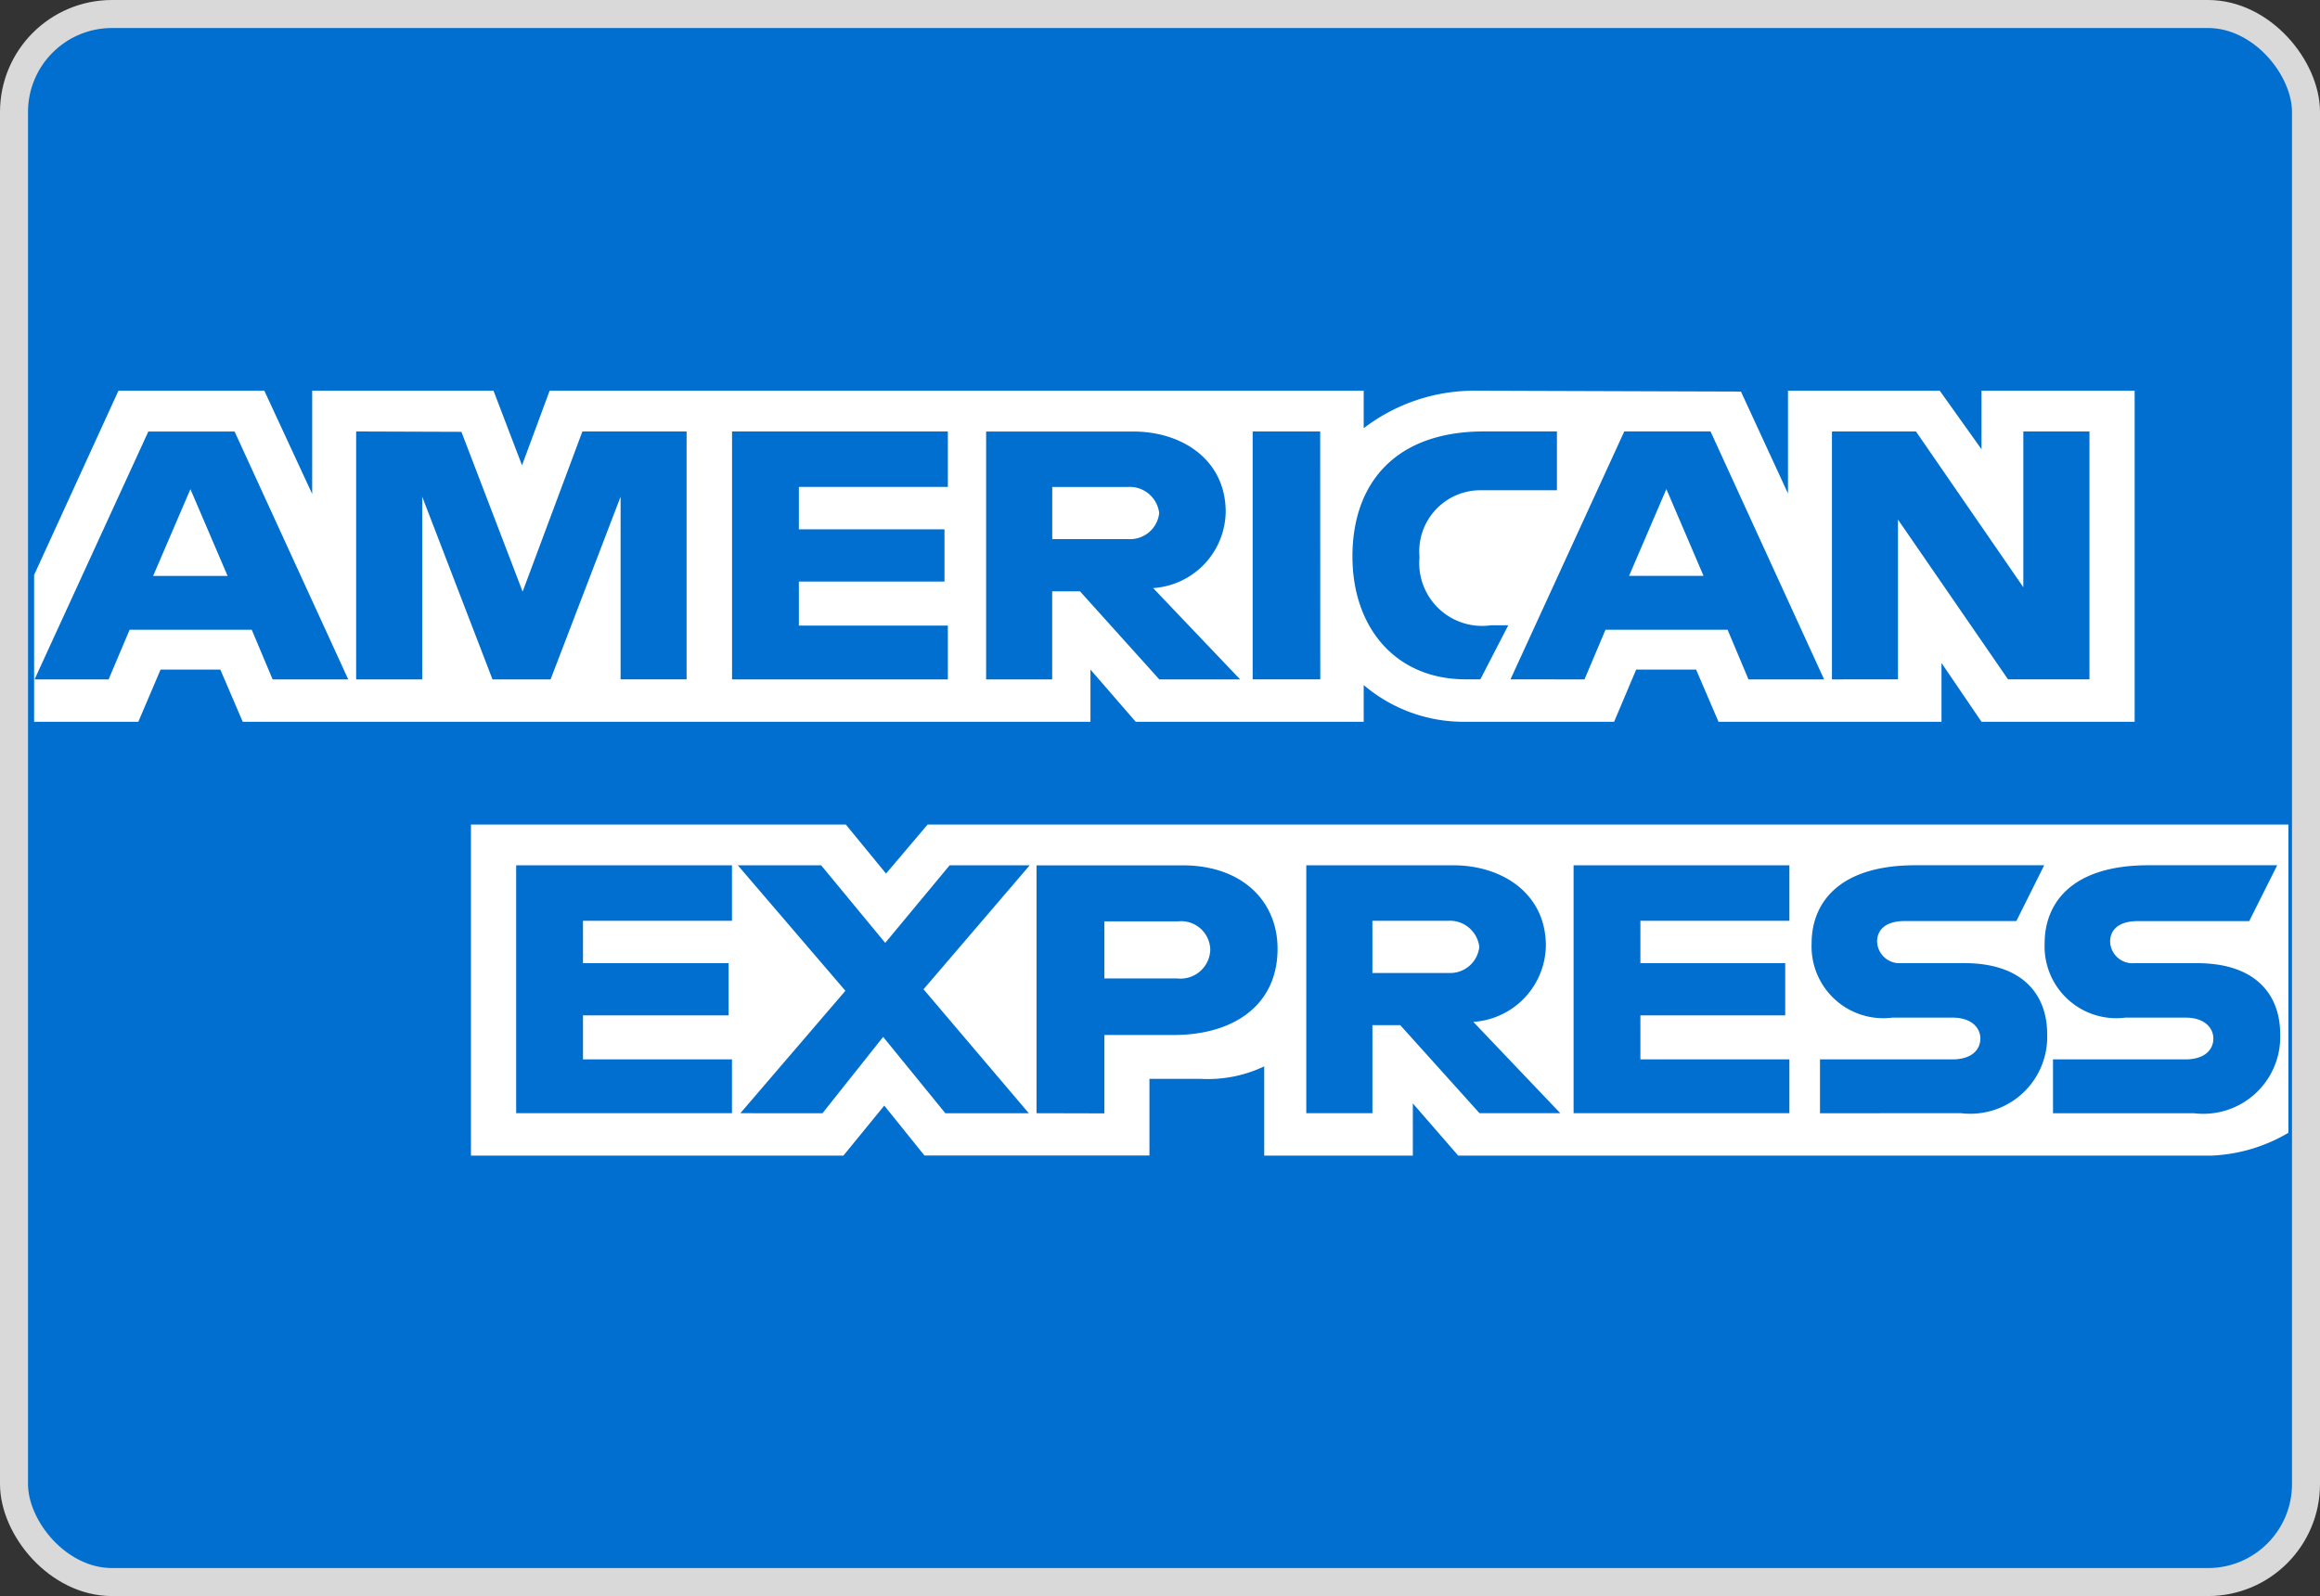 <?xml version="1.0" encoding="UTF-8"?> <svg xmlns="http://www.w3.org/2000/svg" id="amex-svgrepo-com" width="82.846" height="57" viewBox="0 0 82.846 57"><rect x="0" y="0" width="82.846" height="57" fill="#333333" stroke="none"/><rect id="Rectangle_101" data-name="Rectangle 101" width="81.846" height="56" rx="3.5" transform="translate(0.5 0.5)" fill="#006fcf" stroke="#d9d9d9" stroke-width="1"></rect><path id="Tracé_793" data-name="Tracé 793" d="M16.6,37.186V25.363H29.986l1.436,1.751,1.484-1.751H81.5V36.371a5.865,5.865,0,0,1-2.741.815H51.853l-1.619-1.864v1.864H44.926V34a4.7,4.7,0,0,1-2.292.444H40.828v2.738H32.793L31.359,35.4,29.9,37.186ZM1,16.451,4.012,9.869H9.221l1.709,3.687V9.869h6.475l1.018,2.665.986-2.665H48.479v1.34a6.5,6.5,0,0,1,4.039-1.34L61.95,9.9l1.68,3.639V9.869h5.419l1.491,2.09V9.869h5.469V21.693H70.541l-1.429-2.1v2.1H61.149l-.8-1.864h-2.14l-.788,1.864h-5.4a5.5,5.5,0,0,1-3.542-1.312v1.312H40.338l-1.616-1.864v1.864H8.45l-.8-1.864H5.516l-.794,1.864H1Zm.016,3.729,4.063-8.853h3.08l4.059,8.853h-2.7l-.746-1.773H4.41l-.75,1.773ZM7.91,16.485l-1.328-3.1-1.332,3.1ZM12.5,20.179V11.325l3.759.013,2.186,5.708,2.134-5.721H24.3v8.853H21.943V13.655l-2.5,6.524H17.369l-2.51-6.524v6.524Zm13.423,0V11.325h7.706v1.98h-5.32V14.82h5.2v1.864h-5.2v1.573h5.32v1.922Zm9.073,0V11.327h5.255c1.741,0,3.3,1.009,3.3,2.872a2.772,2.772,0,0,1-2.591,2.719l3.107,3.262H41.181l-2.832-3.145h-.994V20.18Zm5.061-6.873h-2.7v1.864h2.735a1.044,1.044,0,0,0,1.084-.932A1.059,1.059,0,0,0,40.054,13.307Zm6.871,6.871H44.514V11.325h2.411Zm5.717,0h-.521c-2.518,0-4.047-1.859-4.047-4.39,0-2.593,1.512-4.463,4.692-4.463h2.61v2.1H52.672a2.185,2.185,0,0,0-2.2,2.388,2.244,2.244,0,0,0,2.548,2.435h.621Zm1.076,0,4.063-8.853h3.08L64.92,20.18h-2.7l-.746-1.773H57.113l-.75,1.773Zm6.894-3.695-1.328-3.1-1.332,3.1ZM65.2,20.179V11.325h3l3.834,5.563V11.325h2.362v8.853H71.488l-3.931-5.708v5.708ZM18.214,35.672V26.819H25.92V28.8H20.6v1.514h5.2v1.864H20.6V33.75h5.32v1.922Zm37.76,0V26.819H63.68V28.8H58.36v1.514h5.171v1.864H58.36V33.75h5.32v1.922Zm-29.754,0L29.971,31.3,26.13,26.819h2.975l2.288,2.77,2.3-2.77h2.859l-3.791,4.427,3.759,4.427H33.54l-2.221-2.727-2.167,2.727Zm10.576,0V26.82h5.216c2.14,0,3.391,1.293,3.391,2.978,0,2.034-1.594,3.08-3.7,3.08H39.219v2.8Zm5.042-6.851H39.219v2.039h2.61A1.062,1.062,0,0,0,43,29.842,1.039,1.039,0,0,0,41.837,28.822Zm4.591,6.85V26.819h5.255c1.741,0,3.3,1.009,3.3,2.872a2.772,2.772,0,0,1-2.591,2.719L55.5,35.672H52.615l-2.831-3.145H48.79v3.145ZM51.489,28.8h-2.7v1.864h2.734a1.044,1.044,0,0,0,1.084-.932A1.059,1.059,0,0,0,51.489,28.8Zm13.284,6.873V33.75H69.5c.7,0,1-.354,1-.743,0-.372-.3-.749-1-.749H67.364a2.563,2.563,0,0,1-2.89-2.652c0-1.42.947-2.789,3.705-2.789h4.6l-.994,1.992H67.806c-.76,0-.994.374-.994.731a.8.8,0,0,0,.87.772h2.237c2.069,0,2.967,1.1,2.967,2.541a2.747,2.747,0,0,1-3.08,2.818Zm8.321,0V33.75h4.726c.7,0,1-.354,1-.743,0-.372-.3-.749-1-.749H75.685a2.563,2.563,0,0,1-2.89-2.652c0-1.42.947-2.789,3.705-2.789h4.6L80.1,28.811H76.127c-.76,0-.994.374-.994.731a.8.8,0,0,0,.87.772H78.24c2.069,0,2.967,1.1,2.967,2.541a2.747,2.747,0,0,1-3.08,2.818Z" transform="translate(0.218 4.084)" fill="#fff" fill-rule="evenodd"></path></svg> 